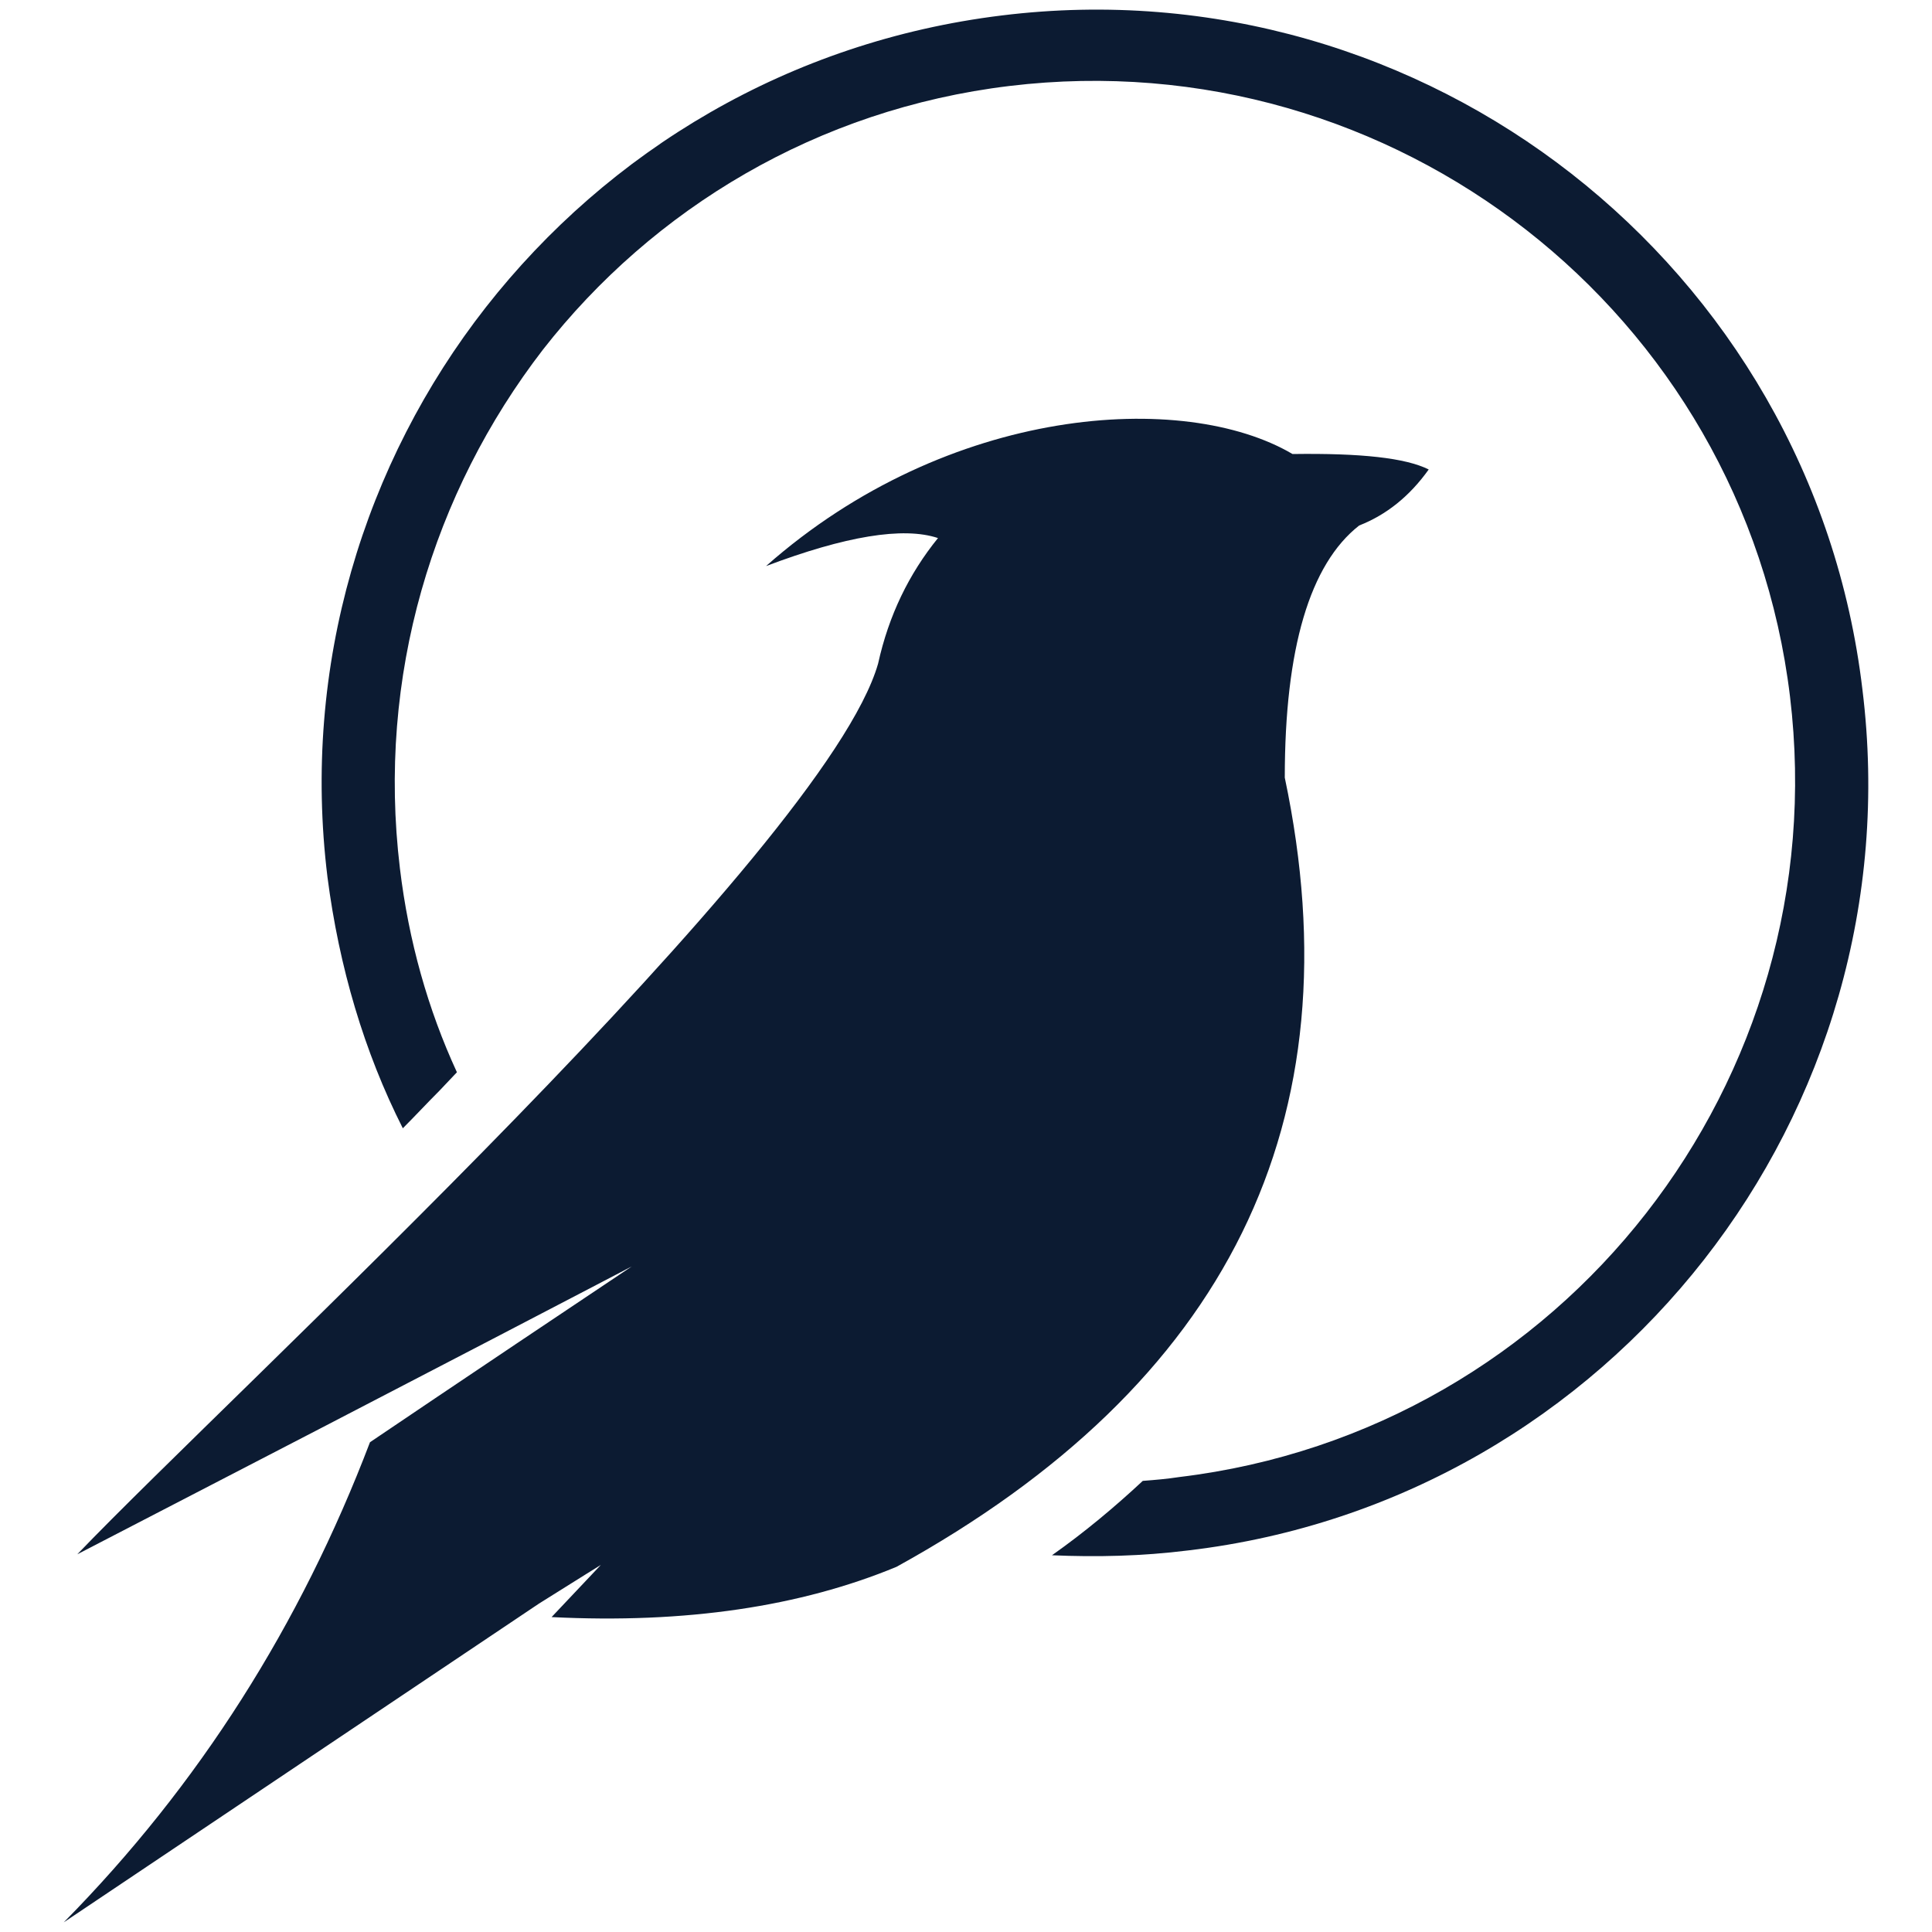 <?xml version="1.0" encoding="UTF-8"?>
<svg xmlns="http://www.w3.org/2000/svg" xmlns:xlink="http://www.w3.org/1999/xlink" id="Layer_1" x="0px" y="0px" viewBox="0 0 200 200" style="enable-background:new 0 0 200 200;" xml:space="preserve">
  <style type="text/css">	.st0{fill-rule:evenodd;clip-rule:evenodd;fill:#0C1B32;}	.st1{fill:#0C1B32;}</style>
  <g>	<path class="st0" d="M57.1,167.4c13.9,0.7,25.8-1.1,35.7-5.2c34.3-18.9,47.7-46.1,40.2-81.7c0-13.4,2.6-22.1,7.7-26.1  c2.8-1.1,5.2-3,7.2-5.8c-2.4-1.2-7-1.7-14.1-1.6c-11.2-6.6-35.6-5.1-54.5,11.6c8.2-3.1,14.2-4.1,17.8-2.9c-3,3.7-5.1,8-6.2,13  c-5.5,19.2-66.8,75.4-82.9,92.2c38.3-19.8,57.4-29.8,57.4-29.8c-18.1,12.1-27.1,18.2-27.1,18.2c-7.2,18.9-17.7,35.5-31.7,49.7  c32.8-22,49.2-33,49.2-33c4.3-2.7,6.4-4,6.4-4C58.8,165.6,57.1,167.4,57.1,167.4"></path>	<path class="st1" d="M103.7,1.6c21.9-2.7,42.9,3.8,59,16.4c16.1,12.6,27.5,31.4,30.1,53.4c2.7,21.9-3.8,42.9-16.4,59  c-12.6,16.1-31.4,27.5-53.4,30.1c-4.8,0.6-9.5,0.7-14.1,0.5c3.4-2.4,6.5-5,9.4-7.7c1.3-0.1,2.5-0.2,3.8-0.4  c19.9-2.4,36.9-12.7,48.3-27.3c11.4-14.6,17.3-33.6,14.9-53.5c-2.4-19.9-12.7-36.9-27.3-48.3c-14.6-11.4-33.6-17.3-53.5-14.9  c-19.9,2.4-36.9,12.7-48.3,27.3C44.8,51,39,70,41.4,89.9c0.9,7.5,2.9,14.6,5.9,21.1l-1.8,1.9c-1.3,1.3-2.5,2.6-3.8,3.9  c-4-7.9-6.6-16.7-7.8-26c-2.7-21.9,3.8-42.9,16.4-59C63,15.6,81.7,4.3,103.7,1.6"></path></g>
</svg>
